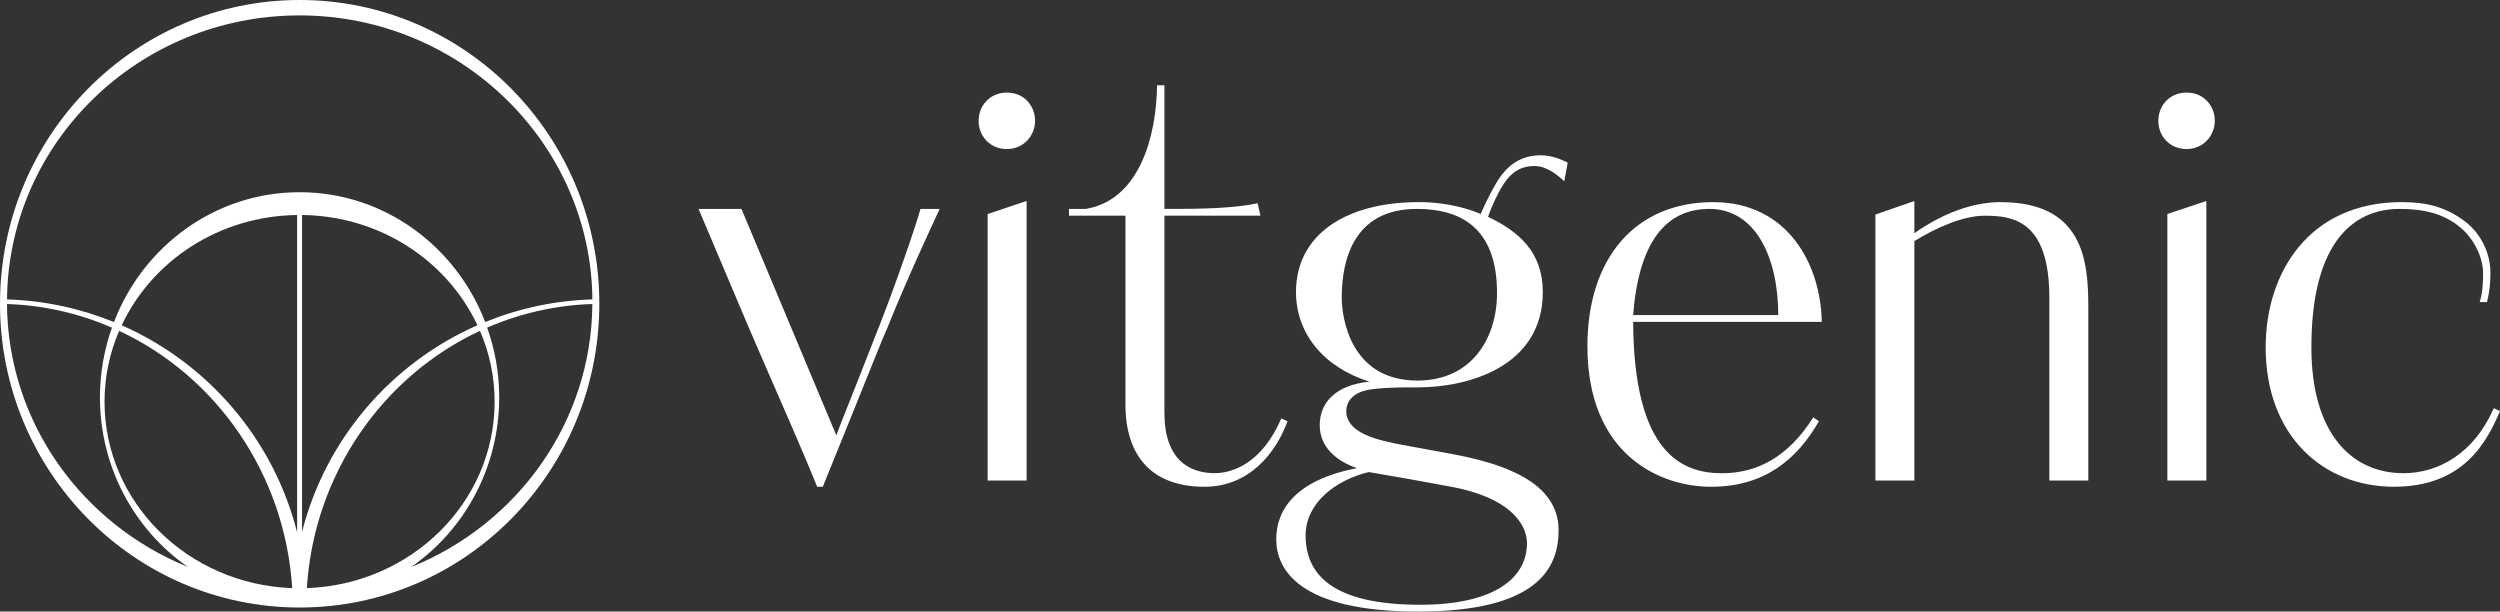 <svg xmlns="http://www.w3.org/2000/svg" id="Layer_1" viewBox="0 0 855.29 209.22"><rect x="0" y="0" width="855.29" height="209.22" fill="#333333" stroke="none"/><defs><style>      .cls-1 {        fill: #fff;      }    </style></defs><path class="cls-1" d="M300.22,113.01c-10.24,26.27-12.36,31.11-14.1,35.93l-32.46-77.47h-14.68c5.22,12.17,17.39,41.35,22.61,53.13,5.99,13.91,12.36,28.01,17.97,41.93h1.93c17.58-43.28,19.71-49.08,22.22-54.68,6.57-16.42,15.26-34.97,17.77-40.38h-6.57c-1.35,5.22-9.47,28.59-14.68,41.54Z"></path><polygon class="cls-1" points="337.89 164.4 351.22 164.4 351.22 68.76 337.89 73.21 337.89 164.4"></polygon><path class="cls-1" d="M344.46,31.67c-5.8,0-9.66,4.45-9.66,9.66s3.86,9.66,9.66,9.66,9.66-4.64,9.66-9.66-3.67-9.66-9.66-9.66Z"></path><path class="cls-1" d="M438.36,143.14c-6.57,15.26-16.61,18.74-22.8,18.74-8.69,0-17.2-4.64-17.2-20.67v-67.43h32.85l-.97-4.25c-5.22,1.16-13.72,1.93-26.66,1.93h-5.22V29.16h-2.51c-.19,17.39-5.99,39.22-24.34,42.31h-5.8v2.32h19.32v64.53c0,17.97,9.27,28.21,27.05,28.21,15.46,0,24.54-11.79,28.4-22.41l-2.13-.97Z"></path><path class="cls-1" d="M511.78,62.77c-2.13,3.67-3.86,7.34-5.22,10.43-6.37-2.7-13.91-4.06-21.06-4.06-25.69,0-42.12,11.59-42.12,30.72,0,14.11,9.27,25.7,25.12,30.72-11.78,1.16-17,7.34-17,14.88s5.8,12.36,12.75,14.69c-20.87,4.05-27.63,14.1-27.63,24.34s7.73,24.73,48.49,24.73,48.11-14.69,48.11-27.82c0-16.42-18.74-22.8-36.51-26.08l-16.81-3.09c-8.11-1.54-19.32-3.86-19.32-11.59,0-2.9,1.93-6.38,7.92-7.34,3.48-.58,8.89-.77,12.95-.77h3.67c16.62,0,42.7-6.76,42.7-32.65,0-13.53-8.12-20.67-18.74-25.7.96-2.9,3.28-8.11,5.22-11.01,3.28-5.22,7.15-6.38,10.63-6.38,4.25,0,7.92,3.09,10.24,5.22l1.16-6.38c-1.93-.96-5.41-2.51-9.08-2.51-6.76,0-11.59,3.09-15.46,9.66ZM496.51,166.52c19.7,3.67,25.89,12.56,25.89,19.32,0,12.17-11.59,21.06-36.51,21.06-30.14,0-39.22-10.43-39.22-23.76,0-11.01,10.24-18.93,21.64-21.64,9.27,1.55,18.74,3.28,28.21,5.03ZM512.16,100.25c0,15.26-8.5,29.95-27.24,29.95-22.99,0-25.89-21.64-25.89-28.4,0-13.14,4.25-30.33,25.7-30.33,14.68,0,27.43,6.18,27.43,28.79Z"></path><path class="cls-1" d="M586.16,69.15c-26.85,0-43.08,19.32-43.08,49.27,0,37.29,24.92,48.11,42.31,48.11,18.55,0,29.56-9.66,36.9-22.41l-1.93-1.35c-8.69,13.72-19.32,19.13-31.3,19.13-13.52,0-30.14-6.76-30.33-51.78h64.53c-.39-19.9-11.78-40.96-37.09-40.96ZM558.72,107.79c1.93-24.73,11.01-36.32,26.08-36.32,16.03,0,23.57,17,23.57,36.32h-49.65Z"></path><path class="cls-1" d="M684.49,69.15c-7.73,0-17.97,2.51-29.56,10.63v-11.01l-13.33,4.64v91h13.33v-81.92c7.15-4.45,16.61-8.69,23.96-8.69,9.27,0,22.22,1.16,22.22,28.01v62.6h13.33v-59.51c0-15.65-1.74-35.74-29.95-35.74Z"></path><path class="cls-1" d="M748.06,31.67c-5.8,0-9.66,4.45-9.66,9.66s3.86,9.66,9.66,9.66,9.66-4.64,9.66-9.66-3.67-9.66-9.66-9.66Z"></path><polygon class="cls-1" points="741.49 164.4 754.82 164.4 754.82 68.76 741.49 73.21 741.49 164.4"></polygon><path class="cls-1" d="M853.16,139.67c-6.76,15.46-18.93,22.22-30.91,22.22-17.2,0-31.49-12.95-31.49-43.08,0-36.32,14.68-47.34,30.14-47.34,7.73,0,14.88,1.35,20.87,6.38,4.83,4.06,7.73,10.43,7.73,15.65,0,2.12,0,6.18-1.16,9.85h2.51c.96-3.86,1.16-6.96,1.16-10.05,0-6.57-3.09-13.14-8.5-17.39-6.76-5.22-13.53-6.76-21.83-6.76-31.88,0-46.56,24.34-46.56,49.65,0,30.33,19.71,47.72,43.86,47.72s31.88-15.65,36.32-25.89l-2.12-.97Z"></path><path class="cls-1" d="M102.52,0C45.9,0,0,46.53,0,103.92s45.9,103.92,102.52,103.92,102.52-46.53,102.52-103.92S159.15,0,102.52,0ZM2.39,104.01c12.71.42,24.81,3.26,35.91,8.08-2.61,7.43-4.11,15.41-4.11,23.77,0,24.17,11.92,45.48,30.06,58.08C28.13,179.3,2.68,144.59,2.39,104.01ZM35.76,137.42c0-8.58,1.79-16.75,5-24.23,33.12,15.45,56.72,48.75,59.21,88.02-35.68-1.28-64.21-29.31-64.21-63.79ZM101.65,182.14c-8.04-31.82-30.49-57.88-60.01-70.85,10.33-22.02,33.26-37.41,60.01-37.73v108.59ZM103.33,181.98v-108.43c26.75.32,49.68,15.71,60.01,37.72-29.49,12.95-51.93,38.95-60.01,70.71ZM164.22,113.18c3.21,7.48,5,15.66,5,24.24,0,34.49-28.55,62.53-64.25,63.79,2.5-39.28,26.11-72.59,59.25-88.03ZM140.65,194c18.18-12.6,30.14-33.94,30.14-58.14,0-8.36-1.5-16.35-4.12-23.78,11.12-4.82,23.26-7.67,35.99-8.07-.28,40.64-25.81,75.39-62.01,89.99ZM202.65,102.43c-12.94.38-25.29,3.11-36.66,7.74-9.99-25.99-34.63-44.41-63.5-44.41s-53.52,18.42-63.5,44.42c-11.35-4.62-23.67-7.35-36.59-7.75C2.89,48.69,47.52,5.27,102.52,5.27s100.15,43.9,100.15,98.05c0-.3-.02-.59-.02-.89Z"></path></svg>